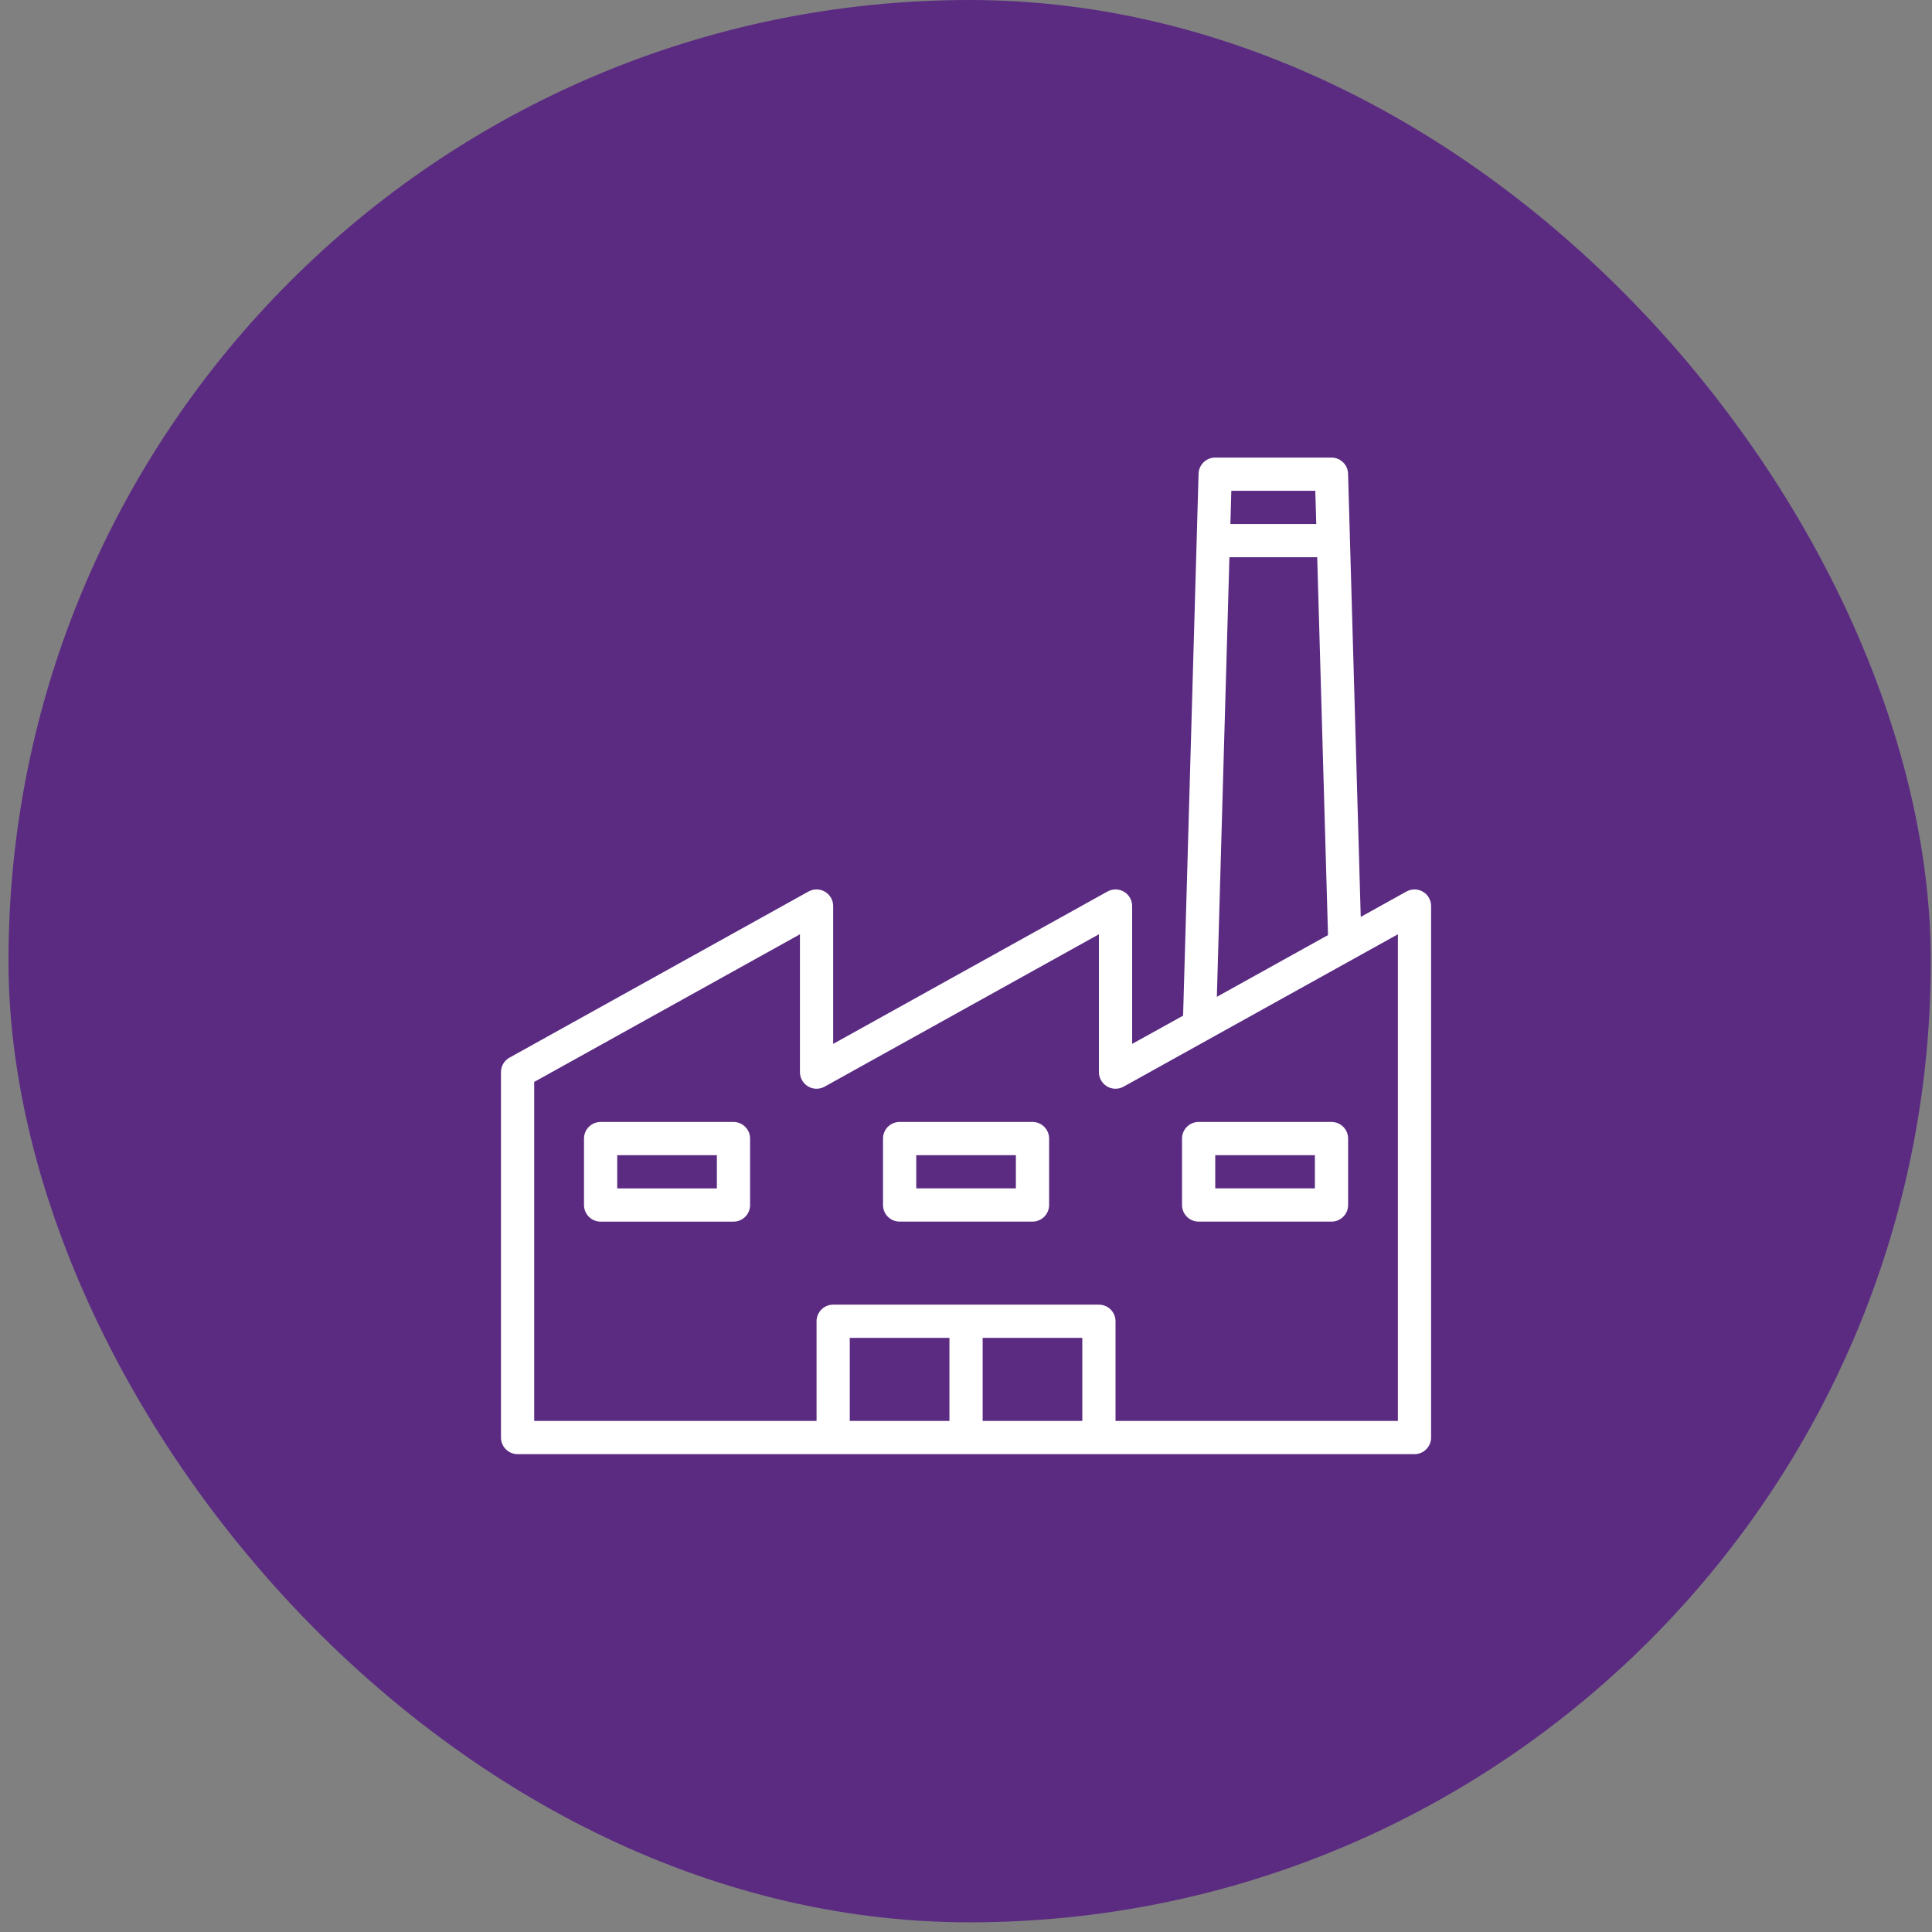 <svg xmlns="http://www.w3.org/2000/svg" width="114" height="114" viewBox="0 0 114 114" fill="none"><rect x="0" y="0" width="114" height="114" fill="#808080" stroke="none"/><rect x="0.5" width="113.429" height="113.429" rx="56.714" fill="#5B2B82"></rect><path d="M83.961 52.617C83.662 52.441 83.292 52.437 82.989 52.605L80.292 54.104L79.544 27.953C79.529 27.422 79.095 27 78.564 27H71.704C71.173 27 70.738 27.422 70.723 27.953L69.81 59.93L66.803 61.596V53.462C66.803 52.92 66.364 52.482 65.823 52.482C65.656 52.482 65.493 52.525 65.348 52.605L49.162 61.596V53.462C49.162 52.92 48.723 52.482 48.181 52.482C48.015 52.482 47.852 52.525 47.707 52.605L30.066 62.406C29.754 62.578 29.561 62.906 29.561 63.262V84.824C29.561 85.365 30 85.804 30.541 85.804H83.464C84.005 85.804 84.444 85.365 84.444 84.824V53.462C84.444 53.114 84.261 52.793 83.961 52.617ZM72.656 28.96H77.611L77.668 30.92H72.6L72.656 28.96ZM72.543 32.88H77.724L78.361 55.176L71.802 58.819L72.543 32.88ZM56.023 83.844H50.142V78.943H56.023V83.844ZM63.863 83.844H57.983V78.943H63.863V83.844ZM82.484 83.844H65.823V77.963C65.823 77.422 65.384 76.983 64.843 76.983H49.162C48.621 76.983 48.182 77.422 48.182 77.963V83.844H31.521V63.84L47.202 55.128V63.262C47.202 63.804 47.641 64.242 48.182 64.242C48.349 64.242 48.512 64.2 48.657 64.119L64.843 55.128V63.262C64.843 63.804 65.282 64.242 65.824 64.242C65.99 64.242 66.153 64.2 66.298 64.119L75.541 58.984L79.838 56.598L82.484 55.128V83.844Z" fill="white"></path><path d="M43.28 66.203H35.44C34.898 66.203 34.46 66.642 34.46 67.183V71.103C34.46 71.645 34.898 72.084 35.44 72.084H43.28C43.822 72.084 44.26 71.645 44.26 71.103V67.183C44.26 66.642 43.822 66.203 43.28 66.203ZM42.3 70.123H36.42V68.163H42.3V70.123Z" fill="white"></path><path d="M60.924 66.202H53.084C52.542 66.202 52.103 66.641 52.103 67.182V71.103C52.103 71.644 52.542 72.082 53.084 72.082H60.924C61.465 72.082 61.904 71.644 61.904 71.103V67.182C61.904 66.641 61.465 66.202 60.924 66.202ZM59.944 70.122H54.064V68.162H59.944V70.122Z" fill="white"></path><path d="M78.567 66.202H70.727C70.186 66.202 69.747 66.641 69.747 67.182V71.103C69.747 71.644 70.186 72.082 70.727 72.082H78.567C79.109 72.082 79.547 71.644 79.547 71.103V67.182C79.547 66.641 79.109 66.202 78.567 66.202ZM77.587 70.122H71.707V68.162H77.587V70.122Z" fill="white"></path></svg>